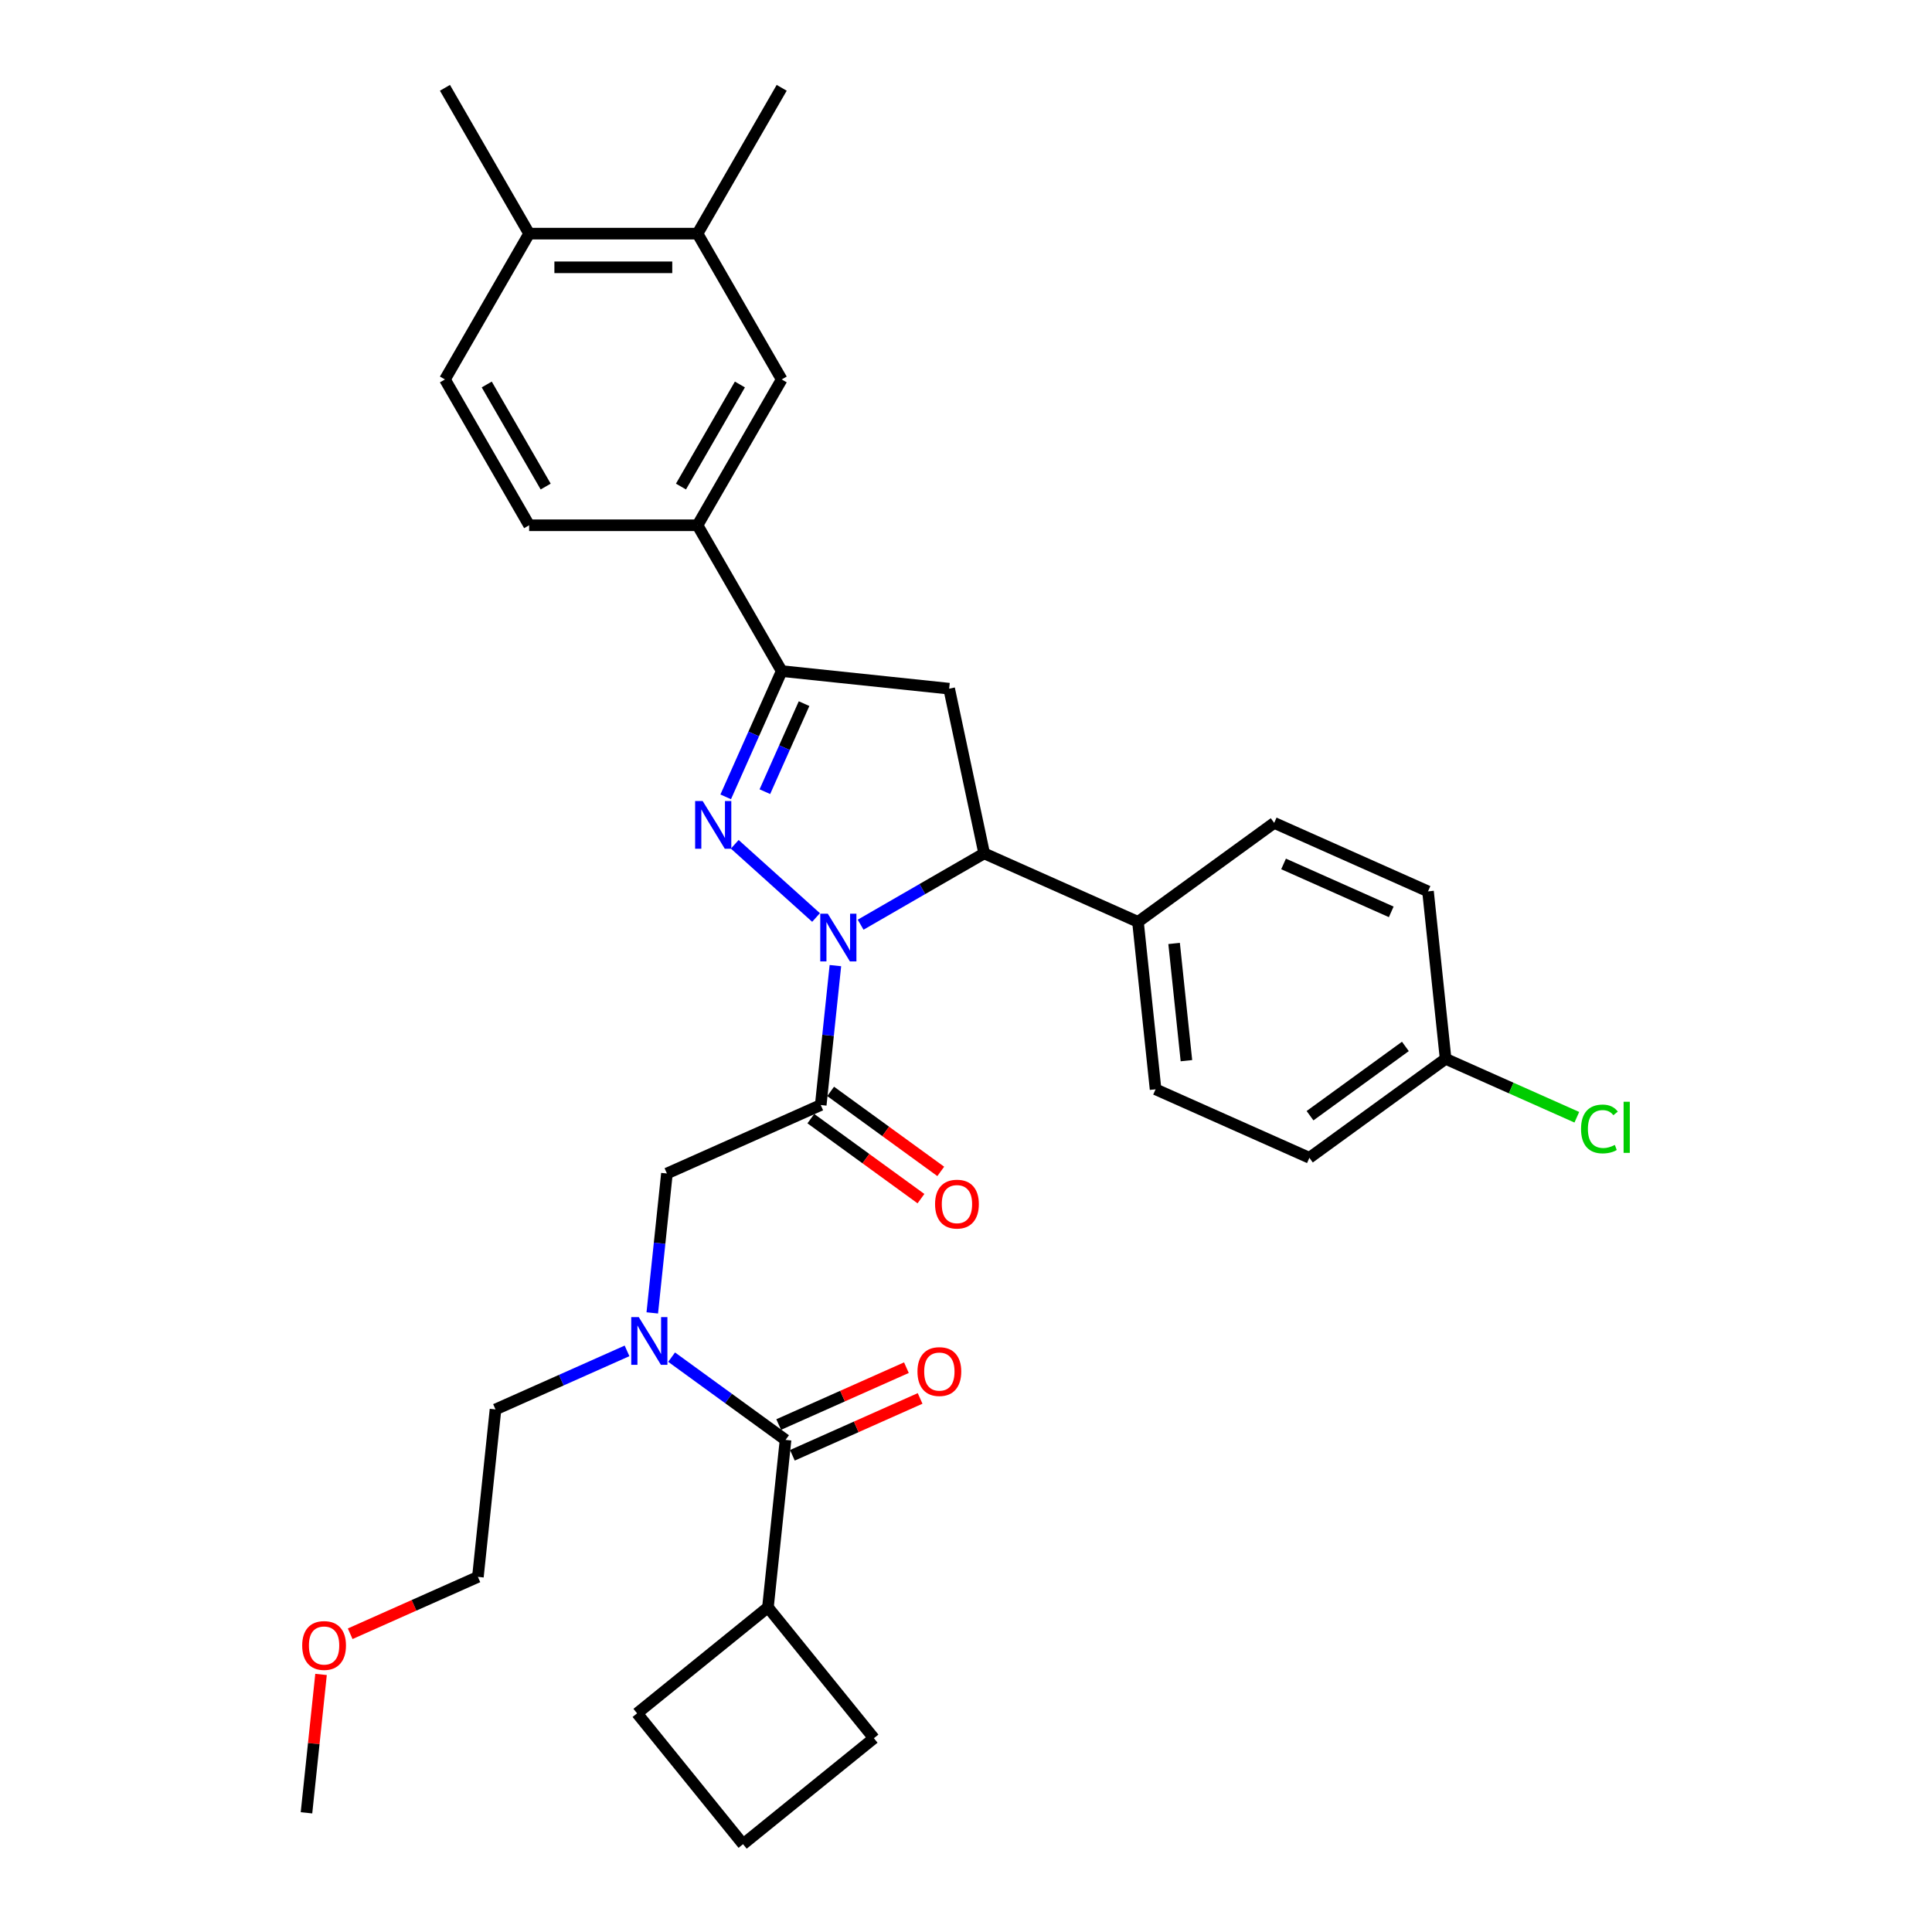 <?xml version='1.0' encoding='iso-8859-1'?>
<svg version='1.1' baseProfile='full'
              xmlns='http://www.w3.org/2000/svg'
                      xmlns:rdkit='http://www.rdkit.org/xml'
                      xmlns:xlink='http://www.w3.org/1999/xlink'
                  xml:space='preserve'
width='1000px' height='1000px' viewBox='0 0 1000 1000'>
<!-- END OF HEADER -->
<rect style='opacity:1.0;fill:#FFFFFF;stroke:none' width='1000' height='1000' x='0' y='0'> </rect>
<path class='bond-0' d='M 324.55,699.211 L 290.512,714.366' style='fill:none;fill-rule:evenodd;stroke:#0000FF;stroke-width:6px;stroke-linecap:butt;stroke-linejoin:miter;stroke-opacity:1' />
<path class='bond-0' d='M 290.512,714.366 L 256.473,729.521' style='fill:none;fill-rule:evenodd;stroke:#000000;stroke-width:6px;stroke-linecap:butt;stroke-linejoin:miter;stroke-opacity:1' />
<path class='bond-1' d='M 337.615,679.555 L 341.406,643.478' style='fill:none;fill-rule:evenodd;stroke:#0000FF;stroke-width:6px;stroke-linecap:butt;stroke-linejoin:miter;stroke-opacity:1' />
<path class='bond-1' d='M 341.406,643.478 L 345.198,607.401' style='fill:none;fill-rule:evenodd;stroke:#000000;stroke-width:6px;stroke-linecap:butt;stroke-linejoin:miter;stroke-opacity:1' />
<path class='bond-2' d='M 347.627,702.457 L 377.111,723.878' style='fill:none;fill-rule:evenodd;stroke:#0000FF;stroke-width:6px;stroke-linecap:butt;stroke-linejoin:miter;stroke-opacity:1' />
<path class='bond-2' d='M 377.111,723.878 L 406.594,745.299' style='fill:none;fill-rule:evenodd;stroke:#000000;stroke-width:6px;stroke-linecap:butt;stroke-linejoin:miter;stroke-opacity:1' />
<path class='bond-3' d='M 397.485,831.972 L 452.33,899.7' style='fill:none;fill-rule:evenodd;stroke:#000000;stroke-width:6px;stroke-linecap:butt;stroke-linejoin:miter;stroke-opacity:1' />
<path class='bond-4' d='M 397.485,831.972 L 329.757,886.817' style='fill:none;fill-rule:evenodd;stroke:#000000;stroke-width:6px;stroke-linecap:butt;stroke-linejoin:miter;stroke-opacity:1' />
<path class='bond-5' d='M 397.485,831.972 L 406.594,745.299' style='fill:none;fill-rule:evenodd;stroke:#000000;stroke-width:6px;stroke-linecap:butt;stroke-linejoin:miter;stroke-opacity:1' />
<path class='bond-6' d='M 419.691,579.005 L 448.19,599.71' style='fill:none;fill-rule:evenodd;stroke:#000000;stroke-width:6px;stroke-linecap:butt;stroke-linejoin:miter;stroke-opacity:1' />
<path class='bond-6' d='M 448.19,599.71 L 476.689,620.416' style='fill:none;fill-rule:evenodd;stroke:#FF0000;stroke-width:6px;stroke-linecap:butt;stroke-linejoin:miter;stroke-opacity:1' />
<path class='bond-6' d='M 429.936,564.903 L 458.435,585.609' style='fill:none;fill-rule:evenodd;stroke:#000000;stroke-width:6px;stroke-linecap:butt;stroke-linejoin:miter;stroke-opacity:1' />
<path class='bond-6' d='M 458.435,585.609 L 486.934,606.315' style='fill:none;fill-rule:evenodd;stroke:#FF0000;stroke-width:6px;stroke-linecap:butt;stroke-linejoin:miter;stroke-opacity:1' />
<path class='bond-7' d='M 424.814,571.954 L 345.198,607.401' style='fill:none;fill-rule:evenodd;stroke:#000000;stroke-width:6px;stroke-linecap:butt;stroke-linejoin:miter;stroke-opacity:1' />
<path class='bond-8' d='M 424.814,571.954 L 428.606,535.877' style='fill:none;fill-rule:evenodd;stroke:#000000;stroke-width:6px;stroke-linecap:butt;stroke-linejoin:miter;stroke-opacity:1' />
<path class='bond-8' d='M 428.606,535.877 L 432.397,499.801' style='fill:none;fill-rule:evenodd;stroke:#0000FF;stroke-width:6px;stroke-linecap:butt;stroke-linejoin:miter;stroke-opacity:1' />
<path class='bond-9' d='M 410.139,753.261 L 443.193,738.544' style='fill:none;fill-rule:evenodd;stroke:#000000;stroke-width:6px;stroke-linecap:butt;stroke-linejoin:miter;stroke-opacity:1' />
<path class='bond-9' d='M 443.193,738.544 L 476.246,723.828' style='fill:none;fill-rule:evenodd;stroke:#FF0000;stroke-width:6px;stroke-linecap:butt;stroke-linejoin:miter;stroke-opacity:1' />
<path class='bond-9' d='M 403.05,737.338 L 436.103,722.621' style='fill:none;fill-rule:evenodd;stroke:#000000;stroke-width:6px;stroke-linecap:butt;stroke-linejoin:miter;stroke-opacity:1' />
<path class='bond-9' d='M 436.103,722.621 L 469.157,707.905' style='fill:none;fill-rule:evenodd;stroke:#FF0000;stroke-width:6px;stroke-linecap:butt;stroke-linejoin:miter;stroke-opacity:1' />
<path class='bond-10' d='M 384.602,954.545 L 329.757,886.817' style='fill:none;fill-rule:evenodd;stroke:#000000;stroke-width:6px;stroke-linecap:butt;stroke-linejoin:miter;stroke-opacity:1' />
<path class='bond-11' d='M 384.602,954.545 L 452.33,899.7' style='fill:none;fill-rule:evenodd;stroke:#000000;stroke-width:6px;stroke-linecap:butt;stroke-linejoin:miter;stroke-opacity:1' />
<path class='bond-12' d='M 181.256,845.626 L 214.31,830.91' style='fill:none;fill-rule:evenodd;stroke:#FF0000;stroke-width:6px;stroke-linecap:butt;stroke-linejoin:miter;stroke-opacity:1' />
<path class='bond-12' d='M 214.31,830.91 L 247.363,816.193' style='fill:none;fill-rule:evenodd;stroke:#000000;stroke-width:6px;stroke-linecap:butt;stroke-linejoin:miter;stroke-opacity:1' />
<path class='bond-13' d='M 166.167,866.683 L 162.403,902.498' style='fill:none;fill-rule:evenodd;stroke:#FF0000;stroke-width:6px;stroke-linecap:butt;stroke-linejoin:miter;stroke-opacity:1' />
<path class='bond-13' d='M 162.403,902.498 L 158.638,938.313' style='fill:none;fill-rule:evenodd;stroke:#000000;stroke-width:6px;stroke-linecap:butt;stroke-linejoin:miter;stroke-opacity:1' />
<path class='bond-14' d='M 256.473,729.521 L 247.363,816.193' style='fill:none;fill-rule:evenodd;stroke:#000000;stroke-width:6px;stroke-linecap:butt;stroke-linejoin:miter;stroke-opacity:1' />
<path class='bond-15' d='M 445.462,478.62 L 477.43,460.163' style='fill:none;fill-rule:evenodd;stroke:#0000FF;stroke-width:6px;stroke-linecap:butt;stroke-linejoin:miter;stroke-opacity:1' />
<path class='bond-15' d='M 477.43,460.163 L 509.398,441.706' style='fill:none;fill-rule:evenodd;stroke:#000000;stroke-width:6px;stroke-linecap:butt;stroke-linejoin:miter;stroke-opacity:1' />
<path class='bond-16' d='M 422.385,474.892 L 380.309,437.007' style='fill:none;fill-rule:evenodd;stroke:#0000FF;stroke-width:6px;stroke-linecap:butt;stroke-linejoin:miter;stroke-opacity:1' />
<path class='bond-17' d='M 404.605,347.351 L 361.03,271.877' style='fill:none;fill-rule:evenodd;stroke:#000000;stroke-width:6px;stroke-linecap:butt;stroke-linejoin:miter;stroke-opacity:1' />
<path class='bond-18' d='M 404.605,347.351 L 491.278,356.461' style='fill:none;fill-rule:evenodd;stroke:#000000;stroke-width:6px;stroke-linecap:butt;stroke-linejoin:miter;stroke-opacity:1' />
<path class='bond-19' d='M 404.605,347.351 L 390.114,379.899' style='fill:none;fill-rule:evenodd;stroke:#000000;stroke-width:6px;stroke-linecap:butt;stroke-linejoin:miter;stroke-opacity:1' />
<path class='bond-19' d='M 390.114,379.899 L 375.623,412.447' style='fill:none;fill-rule:evenodd;stroke:#0000FF;stroke-width:6px;stroke-linecap:butt;stroke-linejoin:miter;stroke-opacity:1' />
<path class='bond-19' d='M 416.181,364.205 L 406.037,386.989' style='fill:none;fill-rule:evenodd;stroke:#000000;stroke-width:6px;stroke-linecap:butt;stroke-linejoin:miter;stroke-opacity:1' />
<path class='bond-19' d='M 406.037,386.989 L 395.893,409.772' style='fill:none;fill-rule:evenodd;stroke:#0000FF;stroke-width:6px;stroke-linecap:butt;stroke-linejoin:miter;stroke-opacity:1' />
<path class='bond-20' d='M 491.278,356.461 L 509.398,441.706' style='fill:none;fill-rule:evenodd;stroke:#000000;stroke-width:6px;stroke-linecap:butt;stroke-linejoin:miter;stroke-opacity:1' />
<path class='bond-21' d='M 509.398,441.706 L 589.013,477.153' style='fill:none;fill-rule:evenodd;stroke:#000000;stroke-width:6px;stroke-linecap:butt;stroke-linejoin:miter;stroke-opacity:1' />
<path class='bond-22' d='M 361.03,271.877 L 404.605,196.403' style='fill:none;fill-rule:evenodd;stroke:#000000;stroke-width:6px;stroke-linecap:butt;stroke-linejoin:miter;stroke-opacity:1' />
<path class='bond-22' d='M 352.472,251.841 L 382.974,199.009' style='fill:none;fill-rule:evenodd;stroke:#000000;stroke-width:6px;stroke-linecap:butt;stroke-linejoin:miter;stroke-opacity:1' />
<path class='bond-23' d='M 361.03,271.877 L 273.88,271.877' style='fill:none;fill-rule:evenodd;stroke:#000000;stroke-width:6px;stroke-linecap:butt;stroke-linejoin:miter;stroke-opacity:1' />
<path class='bond-24' d='M 404.605,196.403 L 361.03,120.929' style='fill:none;fill-rule:evenodd;stroke:#000000;stroke-width:6px;stroke-linecap:butt;stroke-linejoin:miter;stroke-opacity:1' />
<path class='bond-25' d='M 748.244,548.048 L 677.738,599.273' style='fill:none;fill-rule:evenodd;stroke:#000000;stroke-width:6px;stroke-linecap:butt;stroke-linejoin:miter;stroke-opacity:1' />
<path class='bond-25' d='M 727.423,541.63 L 678.069,577.488' style='fill:none;fill-rule:evenodd;stroke:#000000;stroke-width:6px;stroke-linecap:butt;stroke-linejoin:miter;stroke-opacity:1' />
<path class='bond-26' d='M 748.244,548.048 L 782.204,563.168' style='fill:none;fill-rule:evenodd;stroke:#000000;stroke-width:6px;stroke-linecap:butt;stroke-linejoin:miter;stroke-opacity:1' />
<path class='bond-26' d='M 782.204,563.168 L 816.164,578.288' style='fill:none;fill-rule:evenodd;stroke:#00CC00;stroke-width:6px;stroke-linecap:butt;stroke-linejoin:miter;stroke-opacity:1' />
<path class='bond-27' d='M 748.244,548.048 L 739.135,461.375' style='fill:none;fill-rule:evenodd;stroke:#000000;stroke-width:6px;stroke-linecap:butt;stroke-linejoin:miter;stroke-opacity:1' />
<path class='bond-28' d='M 589.013,477.153 L 659.519,425.928' style='fill:none;fill-rule:evenodd;stroke:#000000;stroke-width:6px;stroke-linecap:butt;stroke-linejoin:miter;stroke-opacity:1' />
<path class='bond-29' d='M 589.013,477.153 L 598.123,563.826' style='fill:none;fill-rule:evenodd;stroke:#000000;stroke-width:6px;stroke-linecap:butt;stroke-linejoin:miter;stroke-opacity:1' />
<path class='bond-29' d='M 607.714,488.332 L 614.091,549.003' style='fill:none;fill-rule:evenodd;stroke:#000000;stroke-width:6px;stroke-linecap:butt;stroke-linejoin:miter;stroke-opacity:1' />
<path class='bond-30' d='M 739.135,461.375 L 659.519,425.928' style='fill:none;fill-rule:evenodd;stroke:#000000;stroke-width:6px;stroke-linecap:butt;stroke-linejoin:miter;stroke-opacity:1' />
<path class='bond-30' d='M 720.103,471.981 L 664.372,447.168' style='fill:none;fill-rule:evenodd;stroke:#000000;stroke-width:6px;stroke-linecap:butt;stroke-linejoin:miter;stroke-opacity:1' />
<path class='bond-31' d='M 677.738,599.273 L 598.123,563.826' style='fill:none;fill-rule:evenodd;stroke:#000000;stroke-width:6px;stroke-linecap:butt;stroke-linejoin:miter;stroke-opacity:1' />
<path class='bond-32' d='M 361.03,120.929 L 404.605,45.455' style='fill:none;fill-rule:evenodd;stroke:#000000;stroke-width:6px;stroke-linecap:butt;stroke-linejoin:miter;stroke-opacity:1' />
<path class='bond-33' d='M 361.03,120.929 L 273.88,120.929' style='fill:none;fill-rule:evenodd;stroke:#000000;stroke-width:6px;stroke-linecap:butt;stroke-linejoin:miter;stroke-opacity:1' />
<path class='bond-33' d='M 347.958,138.359 L 286.953,138.359' style='fill:none;fill-rule:evenodd;stroke:#000000;stroke-width:6px;stroke-linecap:butt;stroke-linejoin:miter;stroke-opacity:1' />
<path class='bond-34' d='M 273.88,120.929 L 230.305,196.403' style='fill:none;fill-rule:evenodd;stroke:#000000;stroke-width:6px;stroke-linecap:butt;stroke-linejoin:miter;stroke-opacity:1' />
<path class='bond-35' d='M 273.88,120.929 L 230.305,45.455' style='fill:none;fill-rule:evenodd;stroke:#000000;stroke-width:6px;stroke-linecap:butt;stroke-linejoin:miter;stroke-opacity:1' />
<path class='bond-36' d='M 273.88,271.877 L 230.305,196.403' style='fill:none;fill-rule:evenodd;stroke:#000000;stroke-width:6px;stroke-linecap:butt;stroke-linejoin:miter;stroke-opacity:1' />
<path class='bond-36' d='M 282.439,251.841 L 251.937,199.009' style='fill:none;fill-rule:evenodd;stroke:#000000;stroke-width:6px;stroke-linecap:butt;stroke-linejoin:miter;stroke-opacity:1' />
<path  class='atom-0' d='M 330.633 681.733
L 338.721 694.806
Q 339.522 696.096, 340.812 698.431
Q 342.102 700.767, 342.172 700.906
L 342.172 681.733
L 345.449 681.733
L 345.449 706.414
L 342.067 706.414
L 333.387 692.122
Q 332.376 690.448, 331.295 688.531
Q 330.25 686.614, 329.936 686.021
L 329.936 706.414
L 326.729 706.414
L 326.729 681.733
L 330.633 681.733
' fill='#0000FF'/>
<path  class='atom-3' d='M 483.99 623.249
Q 483.99 617.323, 486.918 614.011
Q 489.847 610.7, 495.32 610.7
Q 500.793 610.7, 503.721 614.011
Q 506.649 617.323, 506.649 623.249
Q 506.649 629.245, 503.686 632.661
Q 500.723 636.043, 495.32 636.043
Q 489.882 636.043, 486.918 632.661
Q 483.99 629.28, 483.99 623.249
M 495.32 633.254
Q 499.085 633.254, 501.106 630.744
Q 503.163 628.199, 503.163 623.249
Q 503.163 618.404, 501.106 615.963
Q 499.085 613.488, 495.32 613.488
Q 491.555 613.488, 489.498 615.929
Q 487.476 618.369, 487.476 623.249
Q 487.476 628.234, 489.498 630.744
Q 491.555 633.254, 495.32 633.254
' fill='#FF0000'/>
<path  class='atom-6' d='M 474.881 709.922
Q 474.881 703.996, 477.809 700.684
Q 480.737 697.372, 486.21 697.372
Q 491.683 697.372, 494.611 700.684
Q 497.54 703.996, 497.54 709.922
Q 497.54 715.918, 494.576 719.334
Q 491.613 722.715, 486.21 722.715
Q 480.772 722.715, 477.809 719.334
Q 474.881 715.953, 474.881 709.922
M 486.21 719.927
Q 489.975 719.927, 491.997 717.417
Q 494.054 714.872, 494.054 709.922
Q 494.054 705.076, 491.997 702.636
Q 489.975 700.161, 486.21 700.161
Q 482.445 700.161, 480.388 702.601
Q 478.367 705.041, 478.367 709.922
Q 478.367 714.907, 480.388 717.417
Q 482.445 719.927, 486.21 719.927
' fill='#FF0000'/>
<path  class='atom-9' d='M 156.418 851.71
Q 156.418 845.784, 159.347 842.472
Q 162.275 839.161, 167.748 839.161
Q 173.221 839.161, 176.149 842.472
Q 179.077 845.784, 179.077 851.71
Q 179.077 857.706, 176.114 861.123
Q 173.151 864.504, 167.748 864.504
Q 162.31 864.504, 159.347 861.123
Q 156.418 857.741, 156.418 851.71
M 167.748 861.715
Q 171.513 861.715, 173.535 859.205
Q 175.591 856.66, 175.591 851.71
Q 175.591 846.865, 173.535 844.425
Q 171.513 841.949, 167.748 841.949
Q 163.983 841.949, 161.926 844.39
Q 159.904 846.83, 159.904 851.71
Q 159.904 856.695, 161.926 859.205
Q 163.983 861.715, 167.748 861.715
' fill='#FF0000'/>
<path  class='atom-11' d='M 428.468 472.941
L 436.555 486.013
Q 437.357 487.303, 438.647 489.639
Q 439.937 491.975, 440.007 492.114
L 440.007 472.941
L 443.283 472.941
L 443.283 497.622
L 439.902 497.622
L 431.222 483.329
Q 430.211 481.656, 429.13 479.739
Q 428.084 477.821, 427.771 477.229
L 427.771 497.622
L 424.564 497.622
L 424.564 472.941
L 428.468 472.941
' fill='#0000FF'/>
<path  class='atom-15' d='M 363.703 414.626
L 371.79 427.699
Q 372.592 428.989, 373.882 431.324
Q 375.172 433.66, 375.241 433.799
L 375.241 414.626
L 378.518 414.626
L 378.518 439.307
L 375.137 439.307
L 366.457 425.014
Q 365.446 423.341, 364.365 421.424
Q 363.319 419.507, 363.006 418.914
L 363.006 439.307
L 359.798 439.307
L 359.798 414.626
L 363.703 414.626
' fill='#0000FF'/>
<path  class='atom-20' d='M 818.343 584.349
Q 818.343 578.214, 821.201 575.006
Q 824.095 571.764, 829.568 571.764
Q 834.657 571.764, 837.376 575.355
L 835.076 577.237
Q 833.089 574.623, 829.568 574.623
Q 825.838 574.623, 823.851 577.133
Q 821.899 579.608, 821.899 584.349
Q 821.899 589.229, 823.921 591.739
Q 825.977 594.249, 829.951 594.249
Q 832.67 594.249, 835.843 592.611
L 836.819 595.225
Q 835.529 596.062, 833.577 596.55
Q 831.625 597.038, 829.463 597.038
Q 824.095 597.038, 821.201 593.761
Q 818.343 590.484, 818.343 584.349
' fill='#00CC00'/>
<path  class='atom-20' d='M 840.374 570.265
L 843.582 570.265
L 843.582 596.724
L 840.374 596.724
L 840.374 570.265
' fill='#00CC00'/>
</svg>
